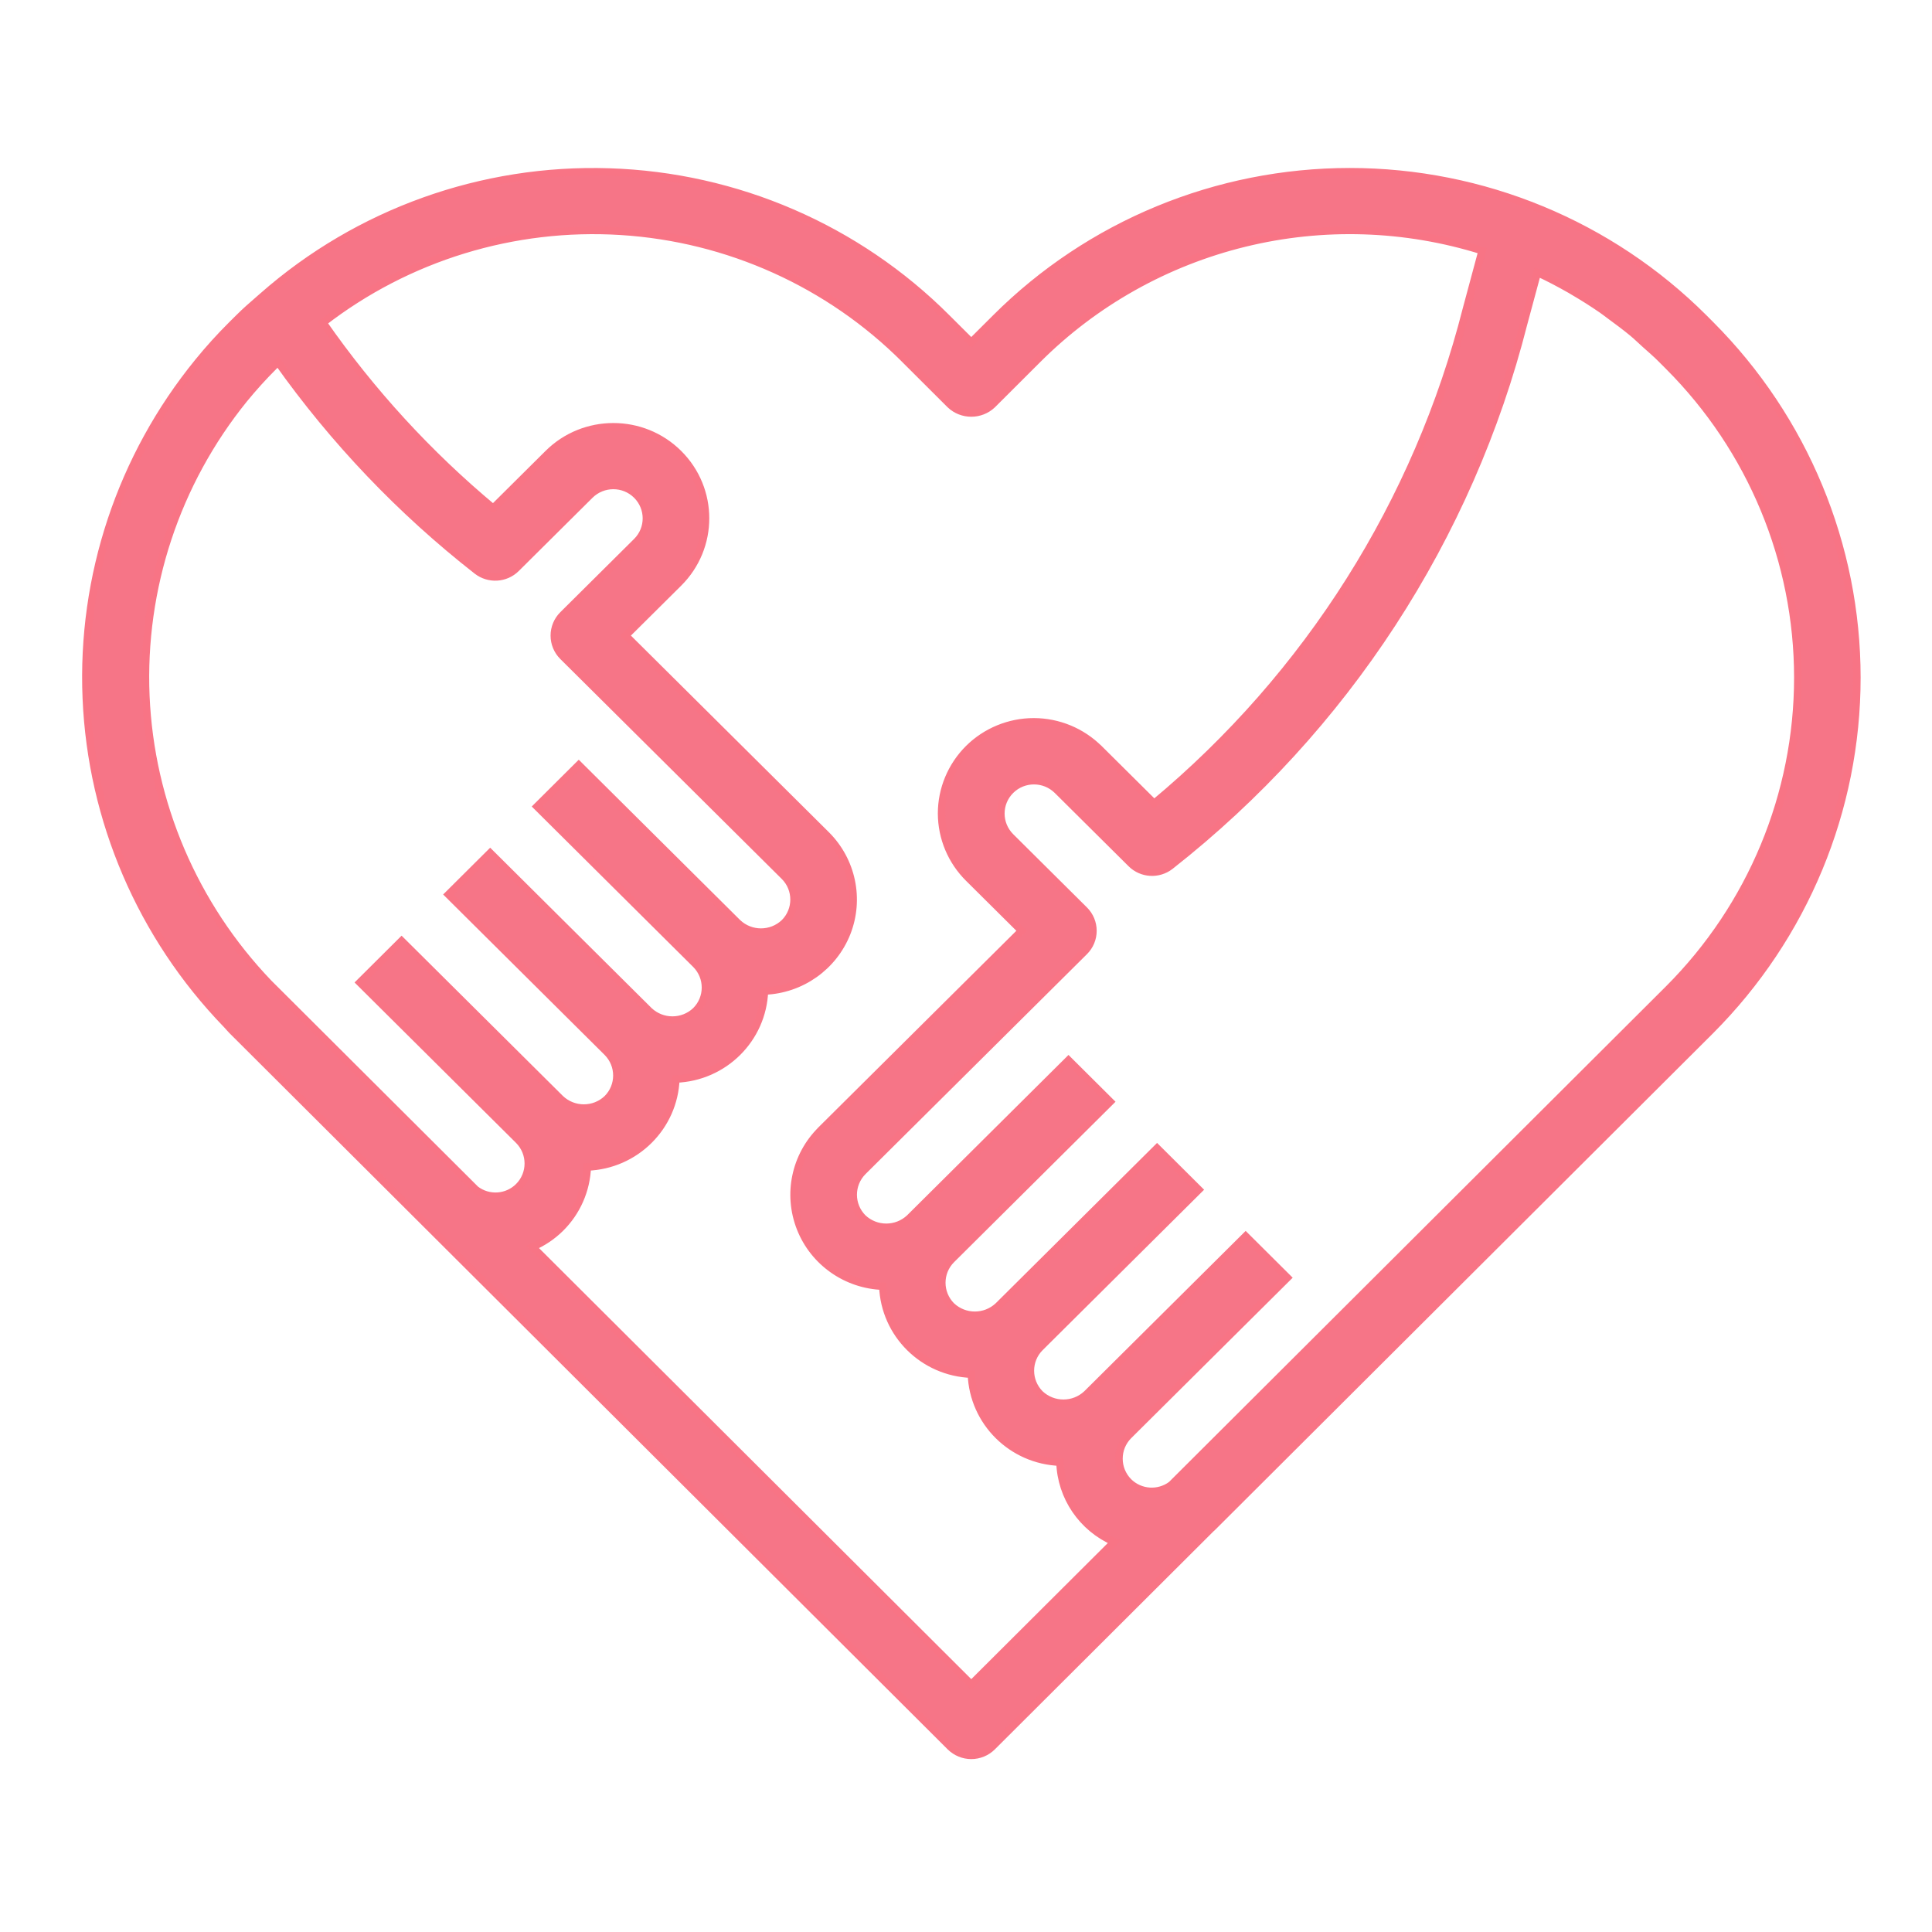 <?xml version="1.0" encoding="UTF-8"?>
<svg width="180px" height="180px" viewBox="0 0 180 180" version="1.1" xmlns="http://www.w3.org/2000/svg" xmlns:xlink="http://www.w3.org/1999/xlink">
    <!-- Generator: Sketch 61 (89581) - https://sketch.com -->
    <title>weitere_leistungen </title>
    <desc>Created with Sketch.</desc>
    <g id="weitere_leistungen-" stroke="none" stroke-width="1" fill="none" fill-rule="evenodd">
        <g id="np_caring_1757028_000000" transform="translate(8, 16)" fill="#F67587" fill-rule="nonzero" stroke="#F87485" stroke-width="0.7">
            <path d="M16.17,11.873 C15.516,12.44 14.863,13.007 14.244,13.629 L13.618,14.25 C12.511,15.35 11.458,16.511 10.475,17.72 C3.267,26.552 -0.44,37.7 0.042,49.059 C0.523,60.418 5.158,71.21 13.081,79.413 L13.109,79.44 C13.288,79.624 13.439,79.822 13.618,80 L80.537,146.734 C81.06,147.253 81.762,147.54 82.491,147.54 C83.22,147.54 83.921,147.253 84.444,146.734 L104.815,126.42 C104.863,126.379 104.911,126.338 104.952,126.297 L151.362,80.013 C160.096,71.264 165,59.446 165,47.131 C165,34.816 160.096,22.998 151.362,14.248 L150.736,13.62 C142.008,4.904 130.138,0 117.759,0 C105.372,0 93.502,4.904 84.774,13.62 L82.491,15.895 L80.207,13.62 C71.858,5.266 60.613,0.403 48.764,0.027 C36.92,-0.355 25.38,3.777 16.508,11.578 L16.17,11.873 Z M17.518,18.103 L17.896,17.727 C23.095,25.063 29.34,31.613 36.438,37.166 C37.531,38.02 39.099,37.931 40.083,36.954 L46.96,30.124 C48.171,28.929 50.117,28.929 51.321,30.124 C52.524,31.319 52.531,33.259 51.328,34.455 L44.45,41.285 C43.934,41.797 43.645,42.494 43.645,43.218 C43.645,43.942 43.934,44.639 44.45,45.151 L65.083,65.643 C66.28,66.838 66.28,68.778 65.083,69.974 C63.859,71.135 61.94,71.135 60.716,69.974 L45.922,55.274 L42.037,59.14 L56.83,73.84 C58.027,75.042 58.027,76.975 56.83,78.17 C55.613,79.331 53.687,79.331 52.463,78.17 L37.669,63.471 L33.783,67.337 L48.577,82.036 C49.774,83.238 49.774,85.171 48.577,86.367 C47.36,87.528 45.434,87.528 44.21,86.367 L29.416,71.668 L25.53,75.534 L40.324,90.233 C41.521,91.435 41.521,93.368 40.324,94.563 C39.237,95.643 37.518,95.752 36.308,94.823 L17.037,75.609 C10.077,68.349 6.012,58.827 5.586,48.821 C5.166,38.807 8.419,28.977 14.74,21.172 C15.606,20.113 16.535,19.088 17.518,18.105 L17.518,18.103 Z M97.147,122.069 C95.951,120.867 95.951,118.934 97.147,117.739 L111.941,103.04 L108.055,99.174 L93.262,113.873 C92.037,115.027 90.118,115.027 88.894,113.873 C87.698,112.671 87.698,110.737 88.894,109.542 L103.688,94.843 L99.802,90.977 L85.009,105.676 C83.784,106.83 81.865,106.83 80.641,105.676 C79.444,104.474 79.444,102.541 80.641,101.346 L95.435,86.646 L91.549,82.78 L76.755,97.48 C75.531,98.634 73.612,98.634 72.388,97.48 C71.191,96.277 71.191,94.344 72.388,93.142 L93.021,72.65 C93.537,72.138 93.826,71.448 93.826,70.724 C93.826,69.993 93.537,69.303 93.021,68.791 L86.144,61.961 C84.947,60.758 84.947,58.825 86.151,57.63 C87.354,56.435 89.301,56.435 90.511,57.623 L97.389,64.453 C98.372,65.437 99.94,65.526 101.034,64.672 C117.313,51.885 128.887,34.119 133.956,14.134 L135.236,9.387 C136.288,9.872 137.306,10.411 138.303,10.978 C138.406,11.04 138.509,11.101 138.613,11.163 C139.514,11.689 140.387,12.242 141.24,12.829 C141.515,13.021 141.776,13.226 142.045,13.424 C142.753,13.943 143.454,14.462 144.128,15.022 C144.52,15.35 144.899,15.719 145.277,16.06 C145.8,16.532 146.336,16.982 146.831,17.488 L147.457,18.116 L147.464,18.123 C155.174,25.835 159.5,36.265 159.5,47.132 C159.5,58 155.174,68.43 147.464,76.142 L101.137,122.343 C99.927,123.245 98.228,123.129 97.148,122.07 L97.147,122.069 Z M76.308,17.482 L80.538,21.703 C81.631,22.735 83.351,22.735 84.444,21.703 L88.674,17.482 C93.977,12.181 100.648,8.438 107.952,6.649 C115.256,4.859 122.917,5.105 130.09,7.352 L128.632,12.769 C124.058,30.795 113.873,46.921 99.527,58.853 L94.403,53.765 L94.396,53.765 C92.786,52.159 90.599,51.258 88.323,51.251 C86.04,51.251 83.852,52.153 82.243,53.751 C80.634,55.356 79.726,57.528 79.726,59.789 C79.733,62.057 80.641,64.222 82.257,65.82 L87.188,70.718 L68.502,89.276 L68.502,89.283 C66.081,91.68 65.332,95.266 66.576,98.429 C67.821,101.584 70.834,103.708 74.252,103.831 C74.417,108.292 78.014,111.864 82.505,112.028 C82.67,116.488 86.267,120.061 90.758,120.225 C90.854,123.462 92.821,126.352 95.813,127.656 L82.491,140.935 L41.617,100.176 C42.58,99.76 43.461,99.166 44.21,98.428 C45.744,96.912 46.638,94.869 46.714,92.724 C51.205,92.561 54.802,88.981 54.967,84.528 C59.458,84.364 63.055,80.785 63.22,76.331 C66.638,76.202 69.644,74.077 70.896,70.921 C72.14,67.766 71.384,64.173 68.97,61.775 L50.284,43.217 L55.215,38.32 C58.571,34.987 58.571,29.591 55.215,26.257 C51.866,22.931 46.425,22.931 43.076,26.257 L37.952,31.346 L37.945,31.346 C31.907,26.319 26.577,20.499 22.092,14.058 C29.988,7.945 39.865,4.919 49.858,5.548 C59.844,6.176 69.261,10.425 76.309,17.48 L76.308,17.482 Z" id="Shape"></path>
        </g>
    </g>
</svg>